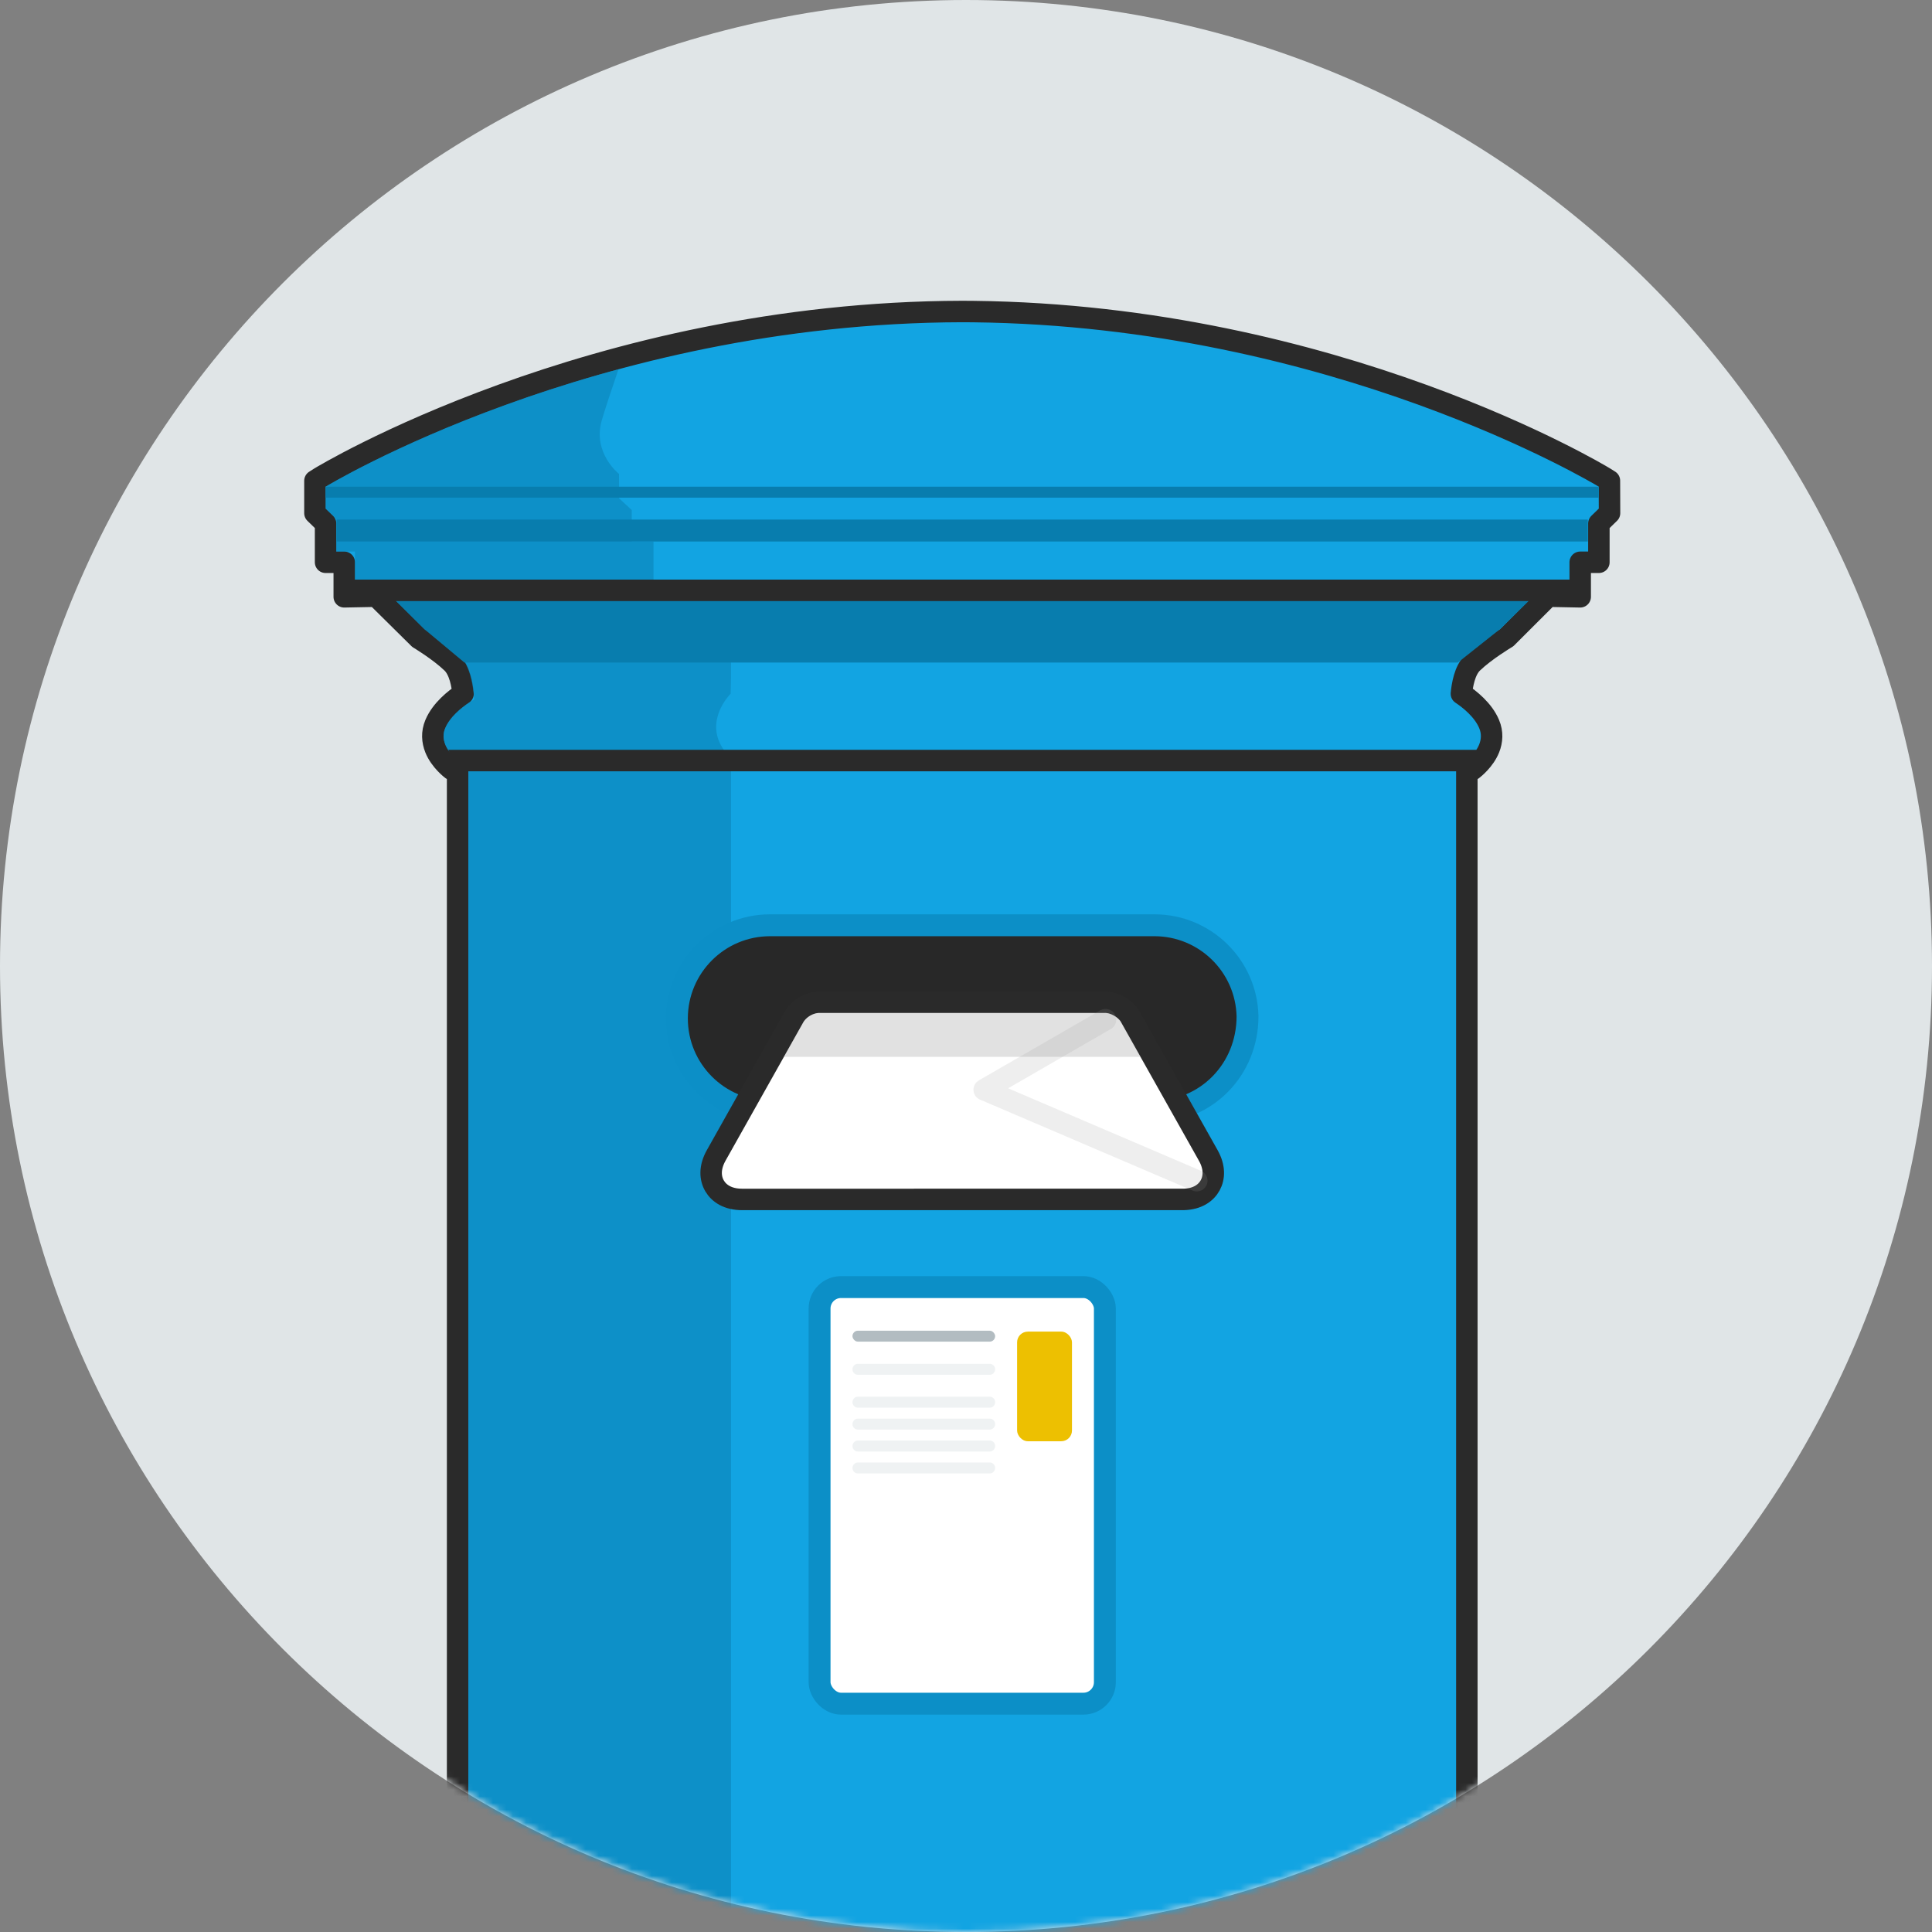 <?xml version="1.0" encoding="UTF-8"?>
<svg width="292px" height="292px" viewBox="0 0 292 292" version="1.1" xmlns="http://www.w3.org/2000/svg" xmlns:xlink="http://www.w3.org/1999/xlink">
    <rect x="0" y="0" width="292" height="292" fill="#808080" stroke="none"/>
    <!-- Generator: Sketch 63.1 (92452) - https://sketch.com -->
    <title>postbox</title>
    <desc>Created with Sketch.</desc>
    <defs>
        <path d="M146,0 C226.634,-1.48121471e-14 292,65.366 292,146 C292,226.634 226.634,292 146,292 C65.366,292 9.87476477e-15,226.634 0,146 C-9.87476477e-15,65.366 65.366,1.48121471e-14 146,0 Z" id="path-1"></path>
    </defs>
    <g id="Mailparrot" stroke="none" stroke-width="1" fill="none" fill-rule="evenodd">
        <g id="z" transform="translate(-77, -77)">
            <g id="postbox" transform="translate(77, 77)">
                <mask id="mask-2" fill="white">
                    <use xlink:href="#path-1"></use>
                </mask>
                <use id="Mask" fill="#E0E5E7" xlink:href="#path-1"></use>
                <g id="Postbox" mask="url(#mask-2)">
                    <g transform="translate(48.667, 48.667)">
                        <g transform="translate(0.553, 0.035)">
                            <path d="M172.476,67.901 L172.897,67.9 C173.174,67.729 173.348,67.601 173.385,67.573 C173.511,67.478 175.145,66.2 175.854,64.402 C176.286,63.305 176.403,62.041 175.842,60.718 C174.935,58.574 172.867,56.959 171.655,56.154 C171.771,54.877 172.143,52.617 173.33,51.478 C175.267,49.62 178.325,47.789 178.49,47.692 L184.783,41.405 L189.61,41.499 L189.61,36.279 L192.433,36.279 L192.433,30.419 L194.043,28.853 L194.025,23.948 C193.571,23.658 193.304,23.496 193.246,23.461 C192.455,22.982 152.599,-0.998 97.892,-1.611 L96.213,-1.622 C40.082,-1.491 -0.844,23.471 -0.844,23.471 C-0.844,23.471 -1.113,23.635 -1.622,23.964 L-1.622,28.856 L-0.014,30.419 L-0.014,36.279 L2.808,36.279 L2.808,41.499 L7.636,41.405 L14.093,47.789 C14.093,47.789 17.151,49.62 19.088,51.478 C20.275,52.617 20.647,54.877 20.764,56.154 C19.552,56.959 17.483,58.574 16.576,60.718 C16.015,62.043 16.133,63.308 16.566,64.406 C17.306,66.281 19.052,67.587 19.052,67.587 C19.052,67.587 19.229,67.719 19.942,67.905 L19.942,333.038 L172.476,333.038 L172.476,67.901 Z" id="Rectangle-249" stroke="#2A2A2A" stroke-width="3.244" fill="#12A4E2" fill-rule="nonzero" stroke-linejoin="round"></path>
                            <path d="M41.722,14.861 C40.317,19.78 44.335,22.928 44.335,22.928 L44.356,26.618 L46.26,28.387 L46.26,33.142 L49.548,33.142 L49.548,39.77 L58.254,46.72 L58.278,46.728 C58.562,46.826 61.266,47.848 61.266,51.369 C61.266,55.087 61.203,56.148 61.203,56.148 L61.188,56.163 C60.928,56.428 57.329,60.212 60,64.367 C60.572,65.258 60.962,65.835 61.221,66.189 L61.266,66.25 L61.266,274.688 C61.266,274.688 123.616,307.83 154.791,307.83 C159.518,307.83 164.989,307.007 170.854,305.619 L170.854,331.416 L21.564,331.416 L21.564,66.283 L20.018,66.283 C20.018,66.283 16.945,64.007 18.07,61.35 C19.194,58.693 22.438,57.029 22.438,57.029 C22.438,57.029 22.262,52.275 20.212,50.308 C18.161,48.341 14.929,46.398 14.929,46.398 L8.294,39.77 L4.43,39.845 L4.43,34.657 L1.608,34.657 L1.608,29.733 L0,28.17 L0,24.856 C0,24.856 17.074,14.452 44.258,7.106 C43.132,10.399 42.162,13.323 41.722,14.861 Z M61.266,65.632 C61.266,65.632 62.17,67.464 61.283,66.273 L61.266,66.25 Z" id="Rectangle-253" fill="#087DAE" opacity="0.5"></path>
                            <polygon id="Rectangle-250" fill="#087DAE" points="1.659 29.827 190.76 29.827 190.76 33.142 1.659 33.142"></polygon>
                            <path d="M9.52965235e-15,24.856 L192.418,24.856 L192.418,26.513 L15.754,26.513 L9.52965235e-15,26.513 L9.52965235e-15,24.856 Z" id="Rectangle-254" fill="#087DAE"></path>
                            <polygon id="Path-247" fill="#087DAE" points="8.255 39.77 184.212 39.77 177.484 46.383 171.12 51.436 20.972 51.436 14.915 46.383"></polygon>
                            <polygon id="Rectangle-251" fill="#2A2A2A" transform="translate(96.247, 66.248) scale(1, -1) translate(-96.247, -66.248) " points="19.905 64.626 172.513 64.626 173.96 67.871 18.534 67.871"></polygon>
                            <polygon id="Rectangle-251" fill="#2A2A2A" transform="translate(96.243, 40.521) scale(1, -1) translate(-96.243, -40.521) " points="4.063 38.898 188.348 38.898 189.795 42.143 2.692 42.143"></polygon>
                            <path d="M125.251,91.142 L67.168,91.142 C63.282,91.142 59.76,92.719 57.211,95.268 C54.662,97.817 53.085,101.337 53.085,105.225 C53.085,109.114 54.661,112.635 57.209,115.183 C59.758,117.731 63.279,119.307 67.168,119.307 L125.251,119.307 C129.16,119.307 132.7,117.713 135.255,115.095 C137.769,112.517 139.332,108.944 139.329,104.878 C139.237,101.064 137.629,97.626 135.085,95.144 C132.547,92.667 129.077,91.142 125.251,91.142 Z" id="Rectangle-252" stroke="#0C8FC7" stroke-width="3.309" fill="#282828"></path>
                            <rect id="Rectangle-252" stroke="#0C8FC7" stroke-width="3.309" fill="#FFFFFF" x="74.649" y="145.825" width="43.12" height="62.964" rx="3.244"></rect>
                            <rect id="Rectangle-255" fill="#B2BCC1" x="79.621" y="152.416" width="21.564" height="1.657" rx="0.829"></rect>
                            <path d="M100.367,172.336 C100.784,172.336 101.129,172.65 101.179,173.06 L101.186,173.165 C101.186,173.622 100.811,173.993 100.367,173.993 L80.44,173.993 C79.988,173.993 79.621,173.626 79.621,173.165 C79.621,172.707 79.996,172.336 80.44,172.336 L100.367,172.336 Z M100.367,169.022 C100.784,169.022 101.129,169.336 101.179,169.746 L101.186,169.851 C101.186,170.308 100.811,170.679 100.367,170.679 L80.44,170.679 C79.988,170.679 79.621,170.311 79.621,169.851 C79.621,169.393 79.996,169.022 80.44,169.022 L100.367,169.022 Z M100.367,165.708 C100.784,165.708 101.129,166.021 101.179,166.432 L101.186,166.537 C101.186,166.994 100.811,167.365 100.367,167.365 L80.44,167.365 C79.988,167.365 79.621,166.997 79.621,166.537 C79.621,166.079 79.996,165.708 80.44,165.708 L100.367,165.708 Z M100.367,162.394 C100.784,162.394 101.129,162.707 101.179,163.118 L101.186,163.222 C101.186,163.68 100.811,164.051 100.367,164.051 L80.44,164.051 C79.988,164.051 79.621,163.683 79.621,163.222 C79.621,162.765 79.996,162.394 80.44,162.394 L100.367,162.394 Z M100.367,157.423 C100.784,157.423 101.129,157.736 101.179,158.147 L101.186,158.251 C101.186,158.709 100.811,159.08 100.367,159.08 L80.44,159.08 C79.988,159.08 79.621,158.712 79.621,158.251 C79.621,157.794 79.996,157.423 80.44,157.423 L100.367,157.423 Z" id="Combined-Shape" fill="#183C4A" opacity="0.07"></path>
                            <rect id="Rectangle-261" fill="#EDC001" x="104.503" y="152.556" width="8.294" height="16.571" rx="1.622"></rect>
                            <path d="M117.818,102.774 L74.601,102.774 C73.891,102.774 73.102,103.002 72.407,103.408 C71.713,103.815 71.127,104.393 70.78,105.01 L59.025,125.924 C57.992,127.762 58.102,129.377 58.783,130.537 C59.463,131.695 60.819,132.579 62.928,132.579 L129.711,132.576 C131.757,132.513 133.059,131.604 133.697,130.427 C134.32,129.278 134.393,127.703 133.393,125.924 L121.521,104.817 C120.778,103.662 119.161,102.774 117.818,102.774 Z" id="Path-258" stroke="#2A2A2A" stroke-width="3.244" fill="#FFFFFF"></path>
                            <path d="M117.818,104.396 C118.712,104.396 119.787,105.027 120.224,105.805 L120.224,105.805 L123.157,111.024 L69.261,111.024 L72.194,105.805 C72.632,105.027 73.707,104.396 74.601,104.396 Z" id="Path-261" fill="#9B9B9B" opacity="0.3"></path>
                            <polyline id="Path-260" stroke="#979797" stroke-width="3.244" opacity="0.162" stroke-linecap="round" stroke-linejoin="round" points="117.869 105.41 99.527 115.996 131.658 129.743"></polyline>
                        </g>
                    </g>
                </g>
            </g>
        </g>
    </g>
</svg>
